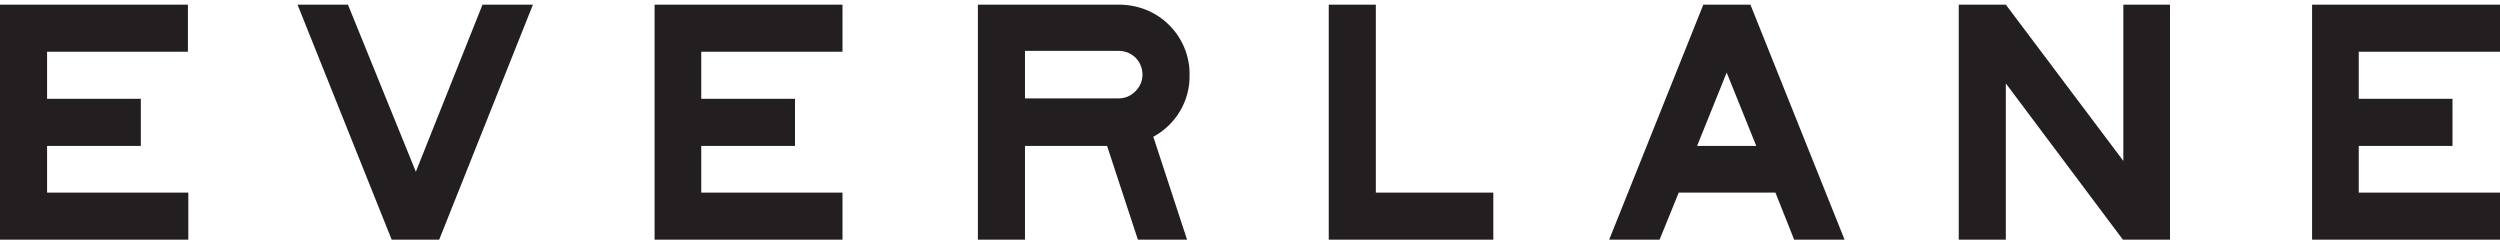 <svg xmlns="http://www.w3.org/2000/svg" width="234" height="23" fill="none" viewBox="0 0 234 23">
    <path fill="#231F20" fill-rule="evenodd" d="M0 .434v22h17.628v-4.408H4.407v-4.369h8.775V9.249H4.407V4.841h13.182V.434H0zm27.848 0l8.814 22h4.446l8.775-22h-4.72l-6.24 15.641L32.568.434h-4.72zm33.421 22v-22h17.589V4.84H65.637V9.25h8.775v4.408h-8.775v4.369h13.221v4.408H61.269zm46.681-9.635l3.159 9.635h-4.602l-2.886-8.777h-7.683v8.777h-4.407v-22h13.182c1.794 0 3.471.663 4.719 1.91 1.248 1.25 1.95 2.926 1.911 4.72.039 2.38-1.287 4.604-3.393 5.735zM95.938 9.21h8.775c.585 0 1.131-.234 1.56-.663.429-.429.663-.975.663-1.56 0-1.248-.975-2.224-2.223-2.224h-8.775V9.21zm28.433 13.224v-22h4.407v17.592h10.998v4.408h-15.405zm41.808-4.408h-9.048l-1.794 4.408h-4.719l8.814-22h4.407l8.814 22h-4.719l-1.755-4.408zm-1.793-4.369l-2.769-6.865-2.769 6.865h5.538zM203.112.434v22h-4.407L187.746 7.806v14.628h-4.407v-22h4.407l10.998 14.627V.434h4.368zm13.299 0v22H234v-4.408h-13.221v-4.369h8.775V9.249h-8.775V4.841H234V.434h-17.589z" clip-rule="evenodd"/>
</svg>
